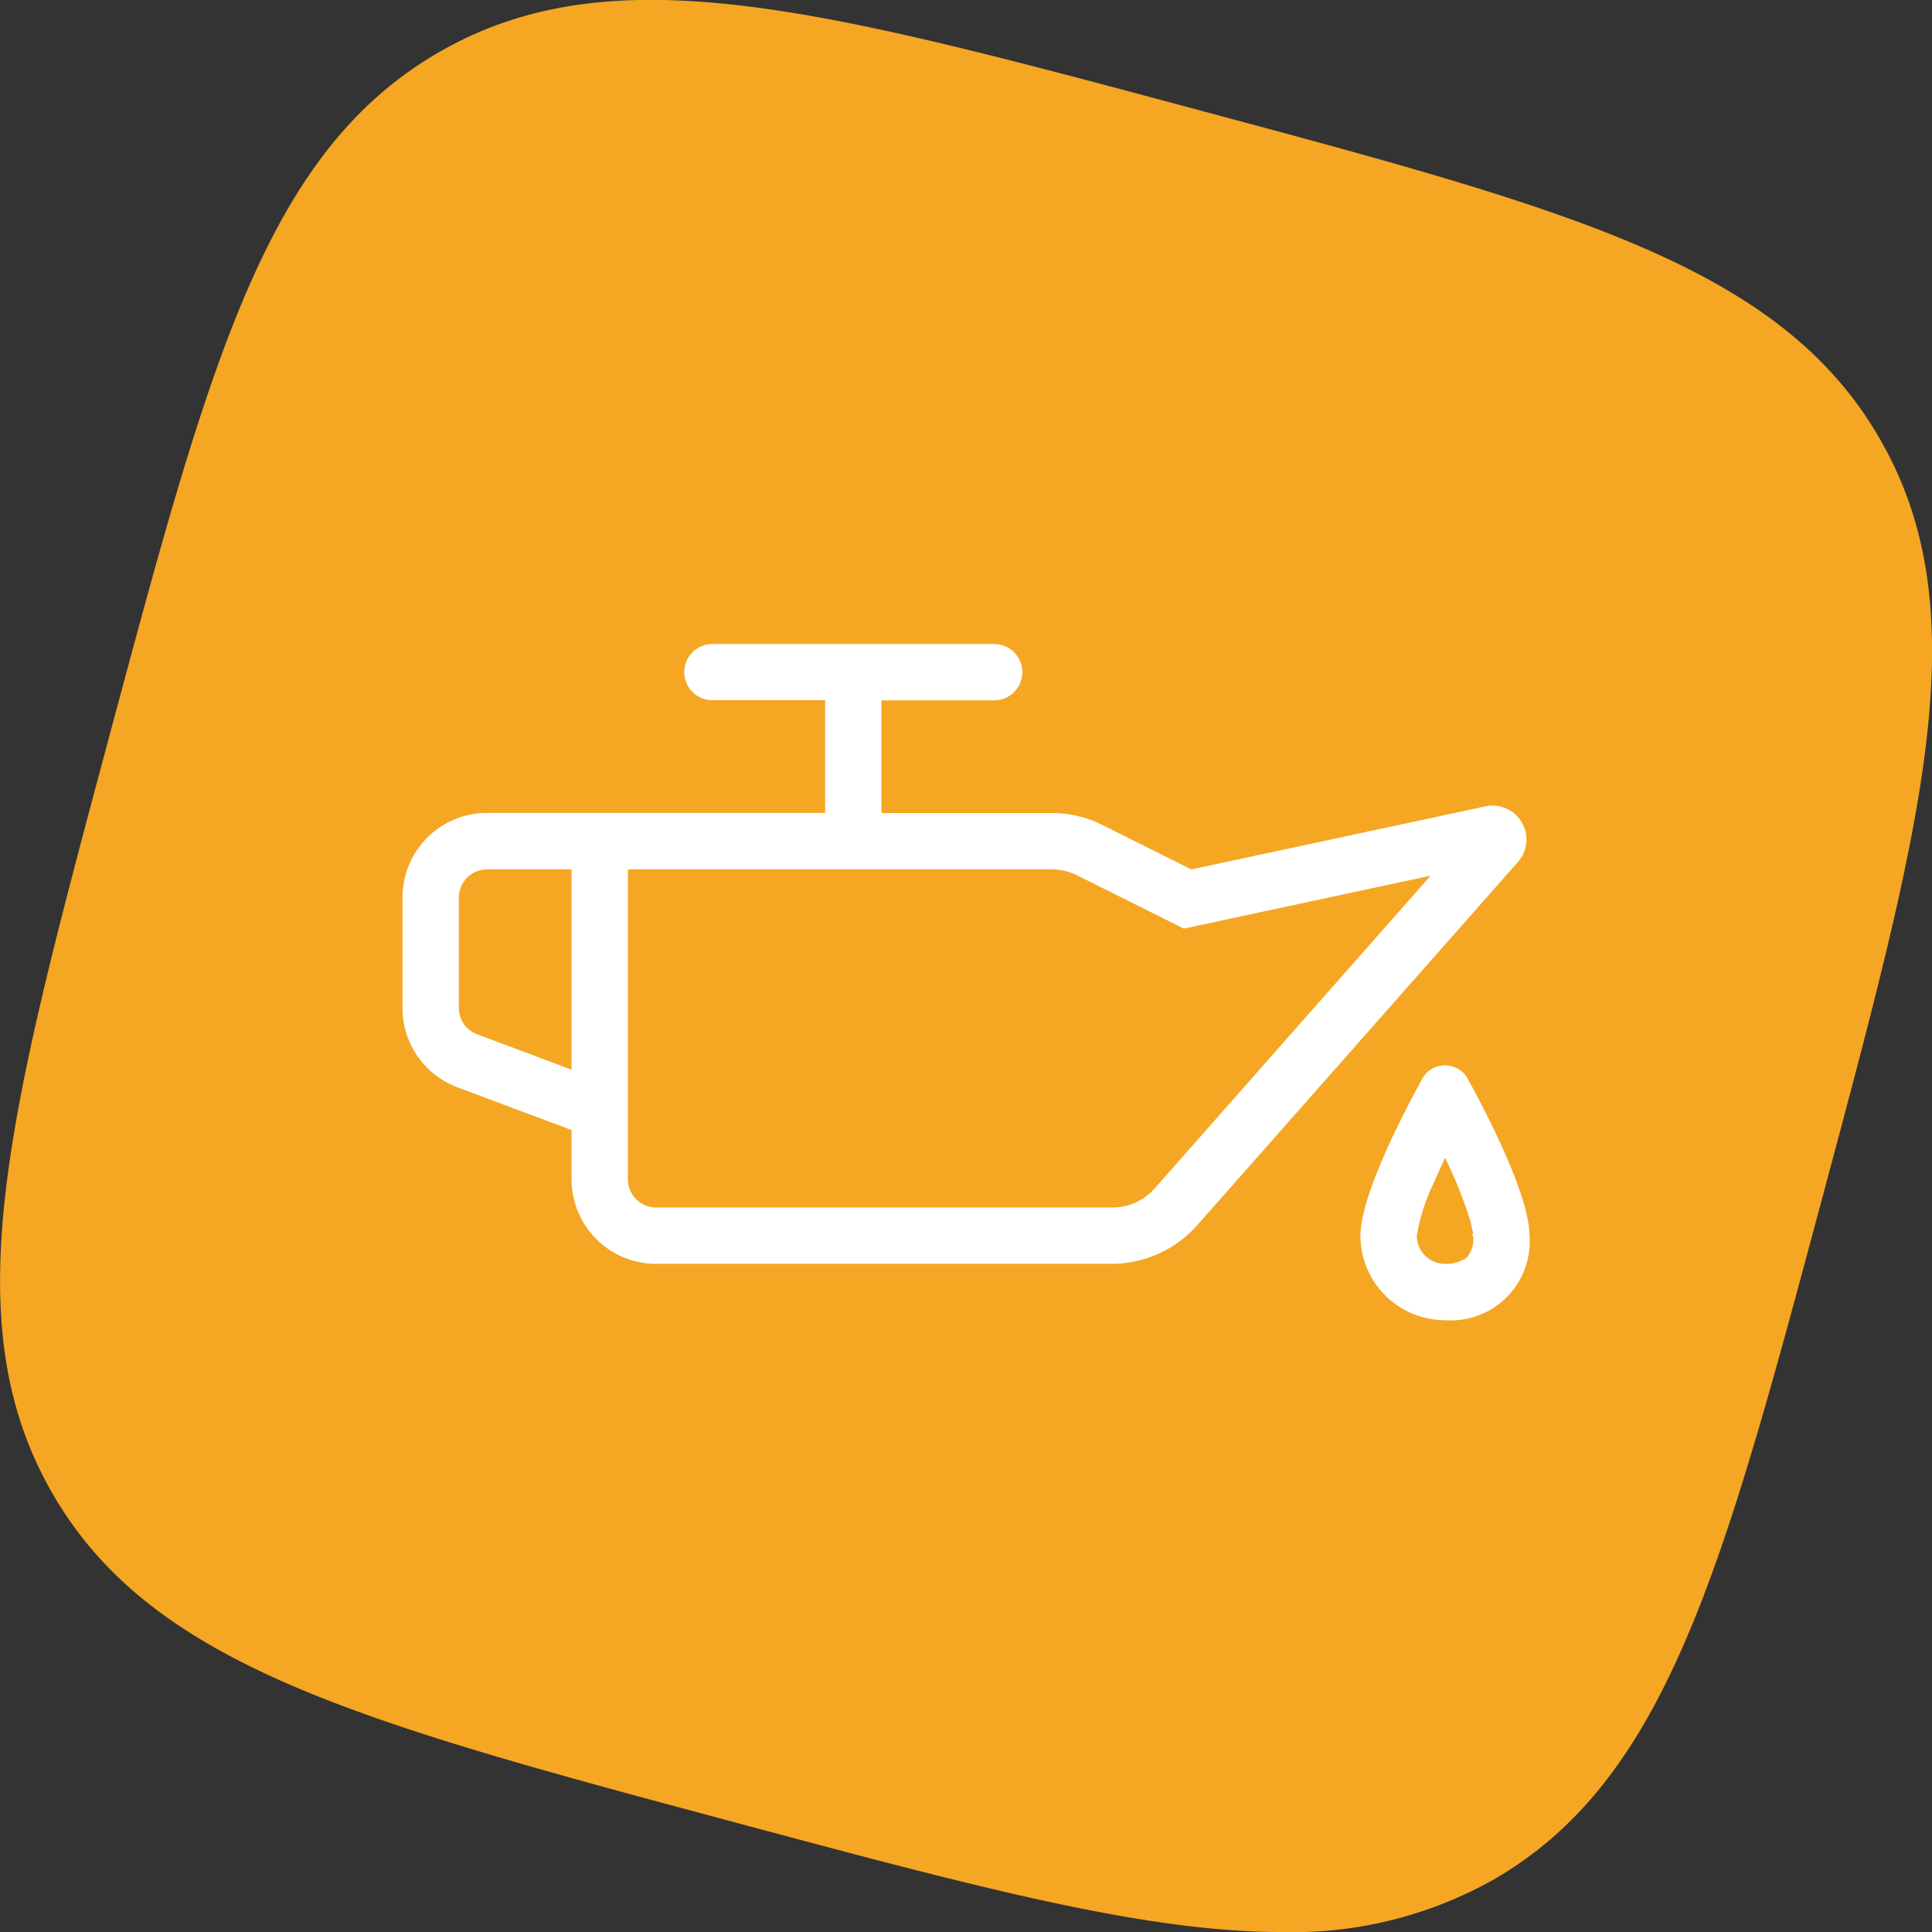 <?xml version="1.0" encoding="UTF-8"?>
<svg xmlns="http://www.w3.org/2000/svg" xmlns:xlink="http://www.w3.org/1999/xlink" width="60" height="60" viewBox="0 0 60 60">
  <rect x="0" y="0" width="60" height="60" fill="#333333" stroke="none"/>
  <defs>
    <clipPath id="b">
      <rect width="60" height="60"></rect>
    </clipPath>
  </defs>
  <g id="a" clip-path="url(#b)">
    <path d="M4600.3,2617.036c-11.66-3.124-18.146-4.862-21.242-10.227s-1.36-11.851,1.764-23.51,4.86-18.136,10.228-21.243,11.851-1.36,23.511,1.765,18.145,4.862,21.243,10.227,1.359,11.851-1.764,23.511-4.863,18.145-10.228,21.243a12.73,12.73,0,0,1-6.6,1.627C4612.956,2620.428,4607.657,2619.008,4600.3,2617.036Z" transform="translate(-4577.429 -2560.428)" fill="#f5a623"></path>
    <path d="M1.75-20.125a.876.876,0,0,1-.875.875h-3.5v3.5h5.3a3.465,3.465,0,0,1,1.564.372L7-14l9.133-1.958a1.053,1.053,0,0,1,1.012,1.723L7.17-2.937A3.569,3.569,0,0,1,4.545-1.75H-9.625A2.626,2.626,0,0,1-12.25-4.375V-5.906L-15.8-7.235A2.628,2.628,0,0,1-17.5-9.7v-3.429a2.625,2.625,0,0,1,2.625-2.625h10.5v-3.5h-3.5a.876.876,0,0,1-.875-.875A.876.876,0,0,1-7.875-21H.875A.876.876,0,0,1,1.75-20.125Zm5.015,7.963L3.456-13.814A1.751,1.751,0,0,0,2.674-14H-10.5v9.625a.878.878,0,0,0,.875.875H4.545a1.747,1.747,0,0,0,1.313-.591l8.57-9.713ZM-14.875-14a.876.876,0,0,0-.875.875V-9.7a.873.873,0,0,0,.568.82l2.932,1.1V-14ZM17.5-2.625A2.452,2.452,0,0,1,14.875,0,2.626,2.626,0,0,1,12.25-2.625c0-1.148,1.127-3.423,1.909-4.856a.808.808,0,0,1,1.433,0C16.373-6.048,17.5-3.773,17.5-2.625ZM15.75-2.63,15.7-2.636c0-.011,0-.016.044-.033,0-.027-.005-.115-.016-.115a3.425,3.425,0,0,0-.093-.383c-.093-.312-.235-.684-.4-1.094-.109-.257-.23-.52-.355-.782-.126.263-.241.525-.355.782A6.029,6.029,0,0,0,14-2.625a.878.878,0,0,0,.875.875,1.124,1.124,0,0,0,.673-.191.887.887,0,0,0,.2-.684Z" transform="translate(30 41)" fill="#fff"></path>
  </g>
</svg>

